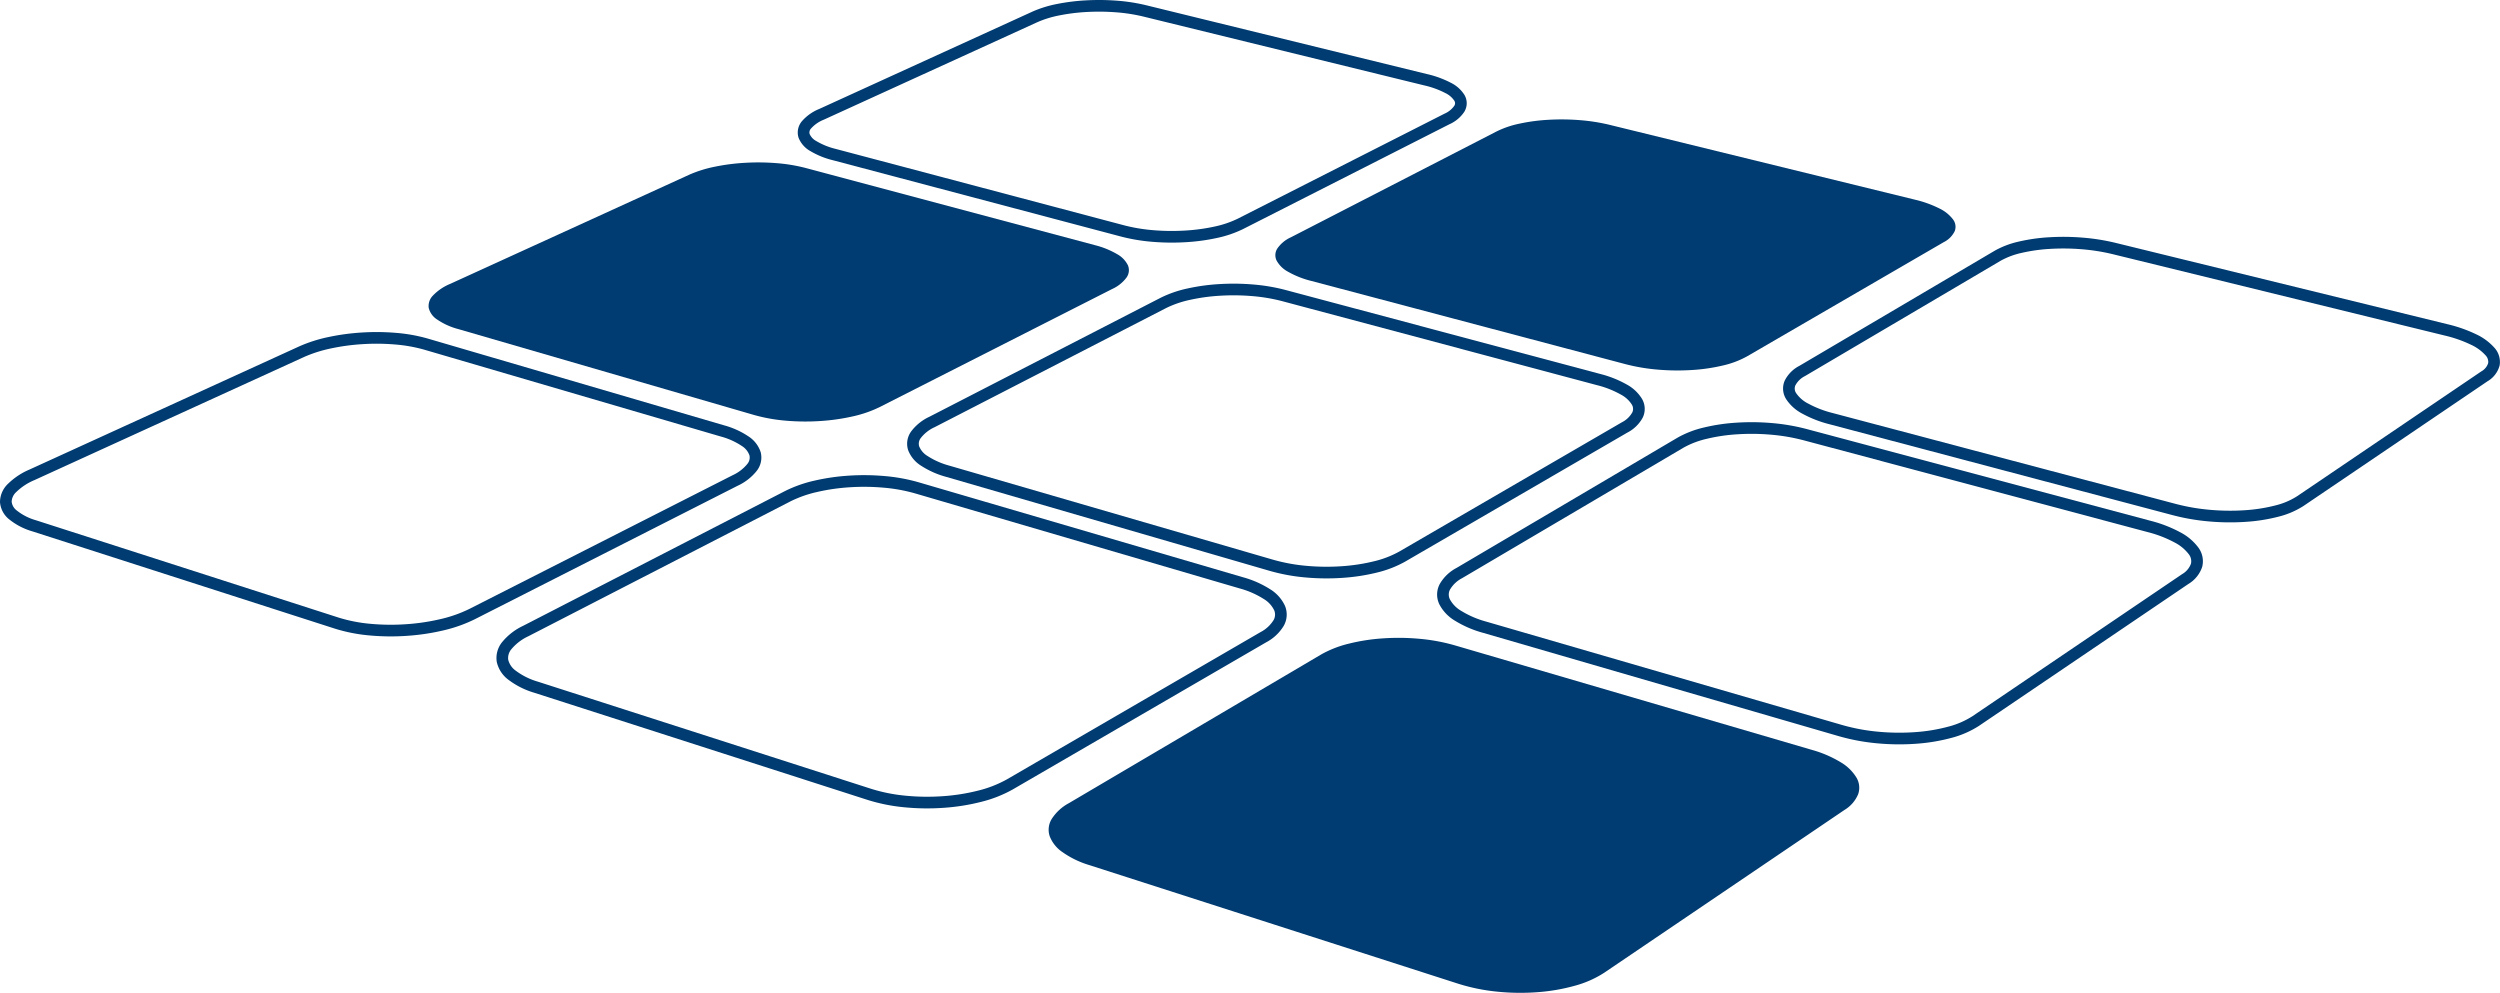 <svg xmlns="http://www.w3.org/2000/svg" viewBox="0 0 214.489 85.18"><g style="isolation:isolate"><path d="M122.328,6.845a7.98,7.98,0,0,1,1.904.694,2.388,2.388,0,0,1,.982.862.902.902,0,0,1-.008.926,2.48,2.48,0,0,1-1.068.882l-17.73,9.005a9.068,9.068,0,0,1-2.101.713,16.696,16.696,0,0,1-2.602.353,19.572,19.572,0,0,1-2.77-.03,15.16,15.16,0,0,1-2.602-.431L71.582,13.262a6.503,6.503,0,0,1-1.798-.727,1.771,1.771,0,0,1-.801-.892.993.993,0,0,1,.221-.944,3.41,3.41,0,0,1,1.267-.886L88.8,1.445A9.384,9.384,0,0,1,90.791.831,16.923,16.923,0,0,1,93.211.53a19.565,19.565,0,0,1,2.558.026,15.059,15.059,0,0,1,2.406.369Z" style="fill:none;stroke:#003b71;stroke-miterlimit:10"></path><path d="M164.268,17.125a9.515,9.515,0,0,1,2.108.753,3.212,3.212,0,0,1,1.177.937,1.049,1.049,0,0,1,.158,1.006,2.059,2.059,0,0,1-.954.959l-16.886,9.804a7.86,7.86,0,0,1-2.067.777,15.62,15.62,0,0,1-2.654.385,19.661,19.661,0,0,1-2.897-.032,16.474,16.474,0,0,1-2.792-.47l-26.954-7.14a7.811,7.811,0,0,1-1.998-.79,2.384,2.384,0,0,1-.987-.97,1.051,1.051,0,0,1,.07-1.027,2.849,2.849,0,0,1,1.17-.963L128.415,11.27a8.224,8.224,0,0,1,1.965-.665,15.924,15.924,0,0,1,2.466-.327,19.648,19.648,0,0,1,2.665.028,16.256,16.256,0,0,1,2.568.4Z" style="fill:#003b71"></path><path d="M93.912,21.027a7.271,7.271,0,0,1,1.93.777,2.201,2.201,0,0,1,.932.967,1.082,1.082,0,0,1-.122,1.038,3.124,3.124,0,0,1-1.237.988l-19.939,10.126a10.305,10.305,0,0,1-2.322.803,17.591,17.591,0,0,1-2.809.398,19.509,19.509,0,0,1-2.938-.033,14.365,14.365,0,0,1-2.707-.486L39.315,28.232a5.841,5.841,0,0,1-1.806-.816,1.653,1.653,0,0,1-.727-1.001,1.268,1.268,0,0,1,.364-1.059,4.301,4.301,0,0,1,1.463-.994L59.132,14.991a10.551,10.551,0,0,1,2.183-.685,17.795,17.795,0,0,1,2.598-.337,19.531,19.531,0,0,1,2.701.028,14.299,14.299,0,0,1,2.496.412Z" style="fill:#003b71"></path><path d="M209.87,28.303a11.395,11.395,0,0,1,2.34.82,4.332,4.332,0,0,1,1.405,1.021,1.315,1.315,0,0,1,.354,1.097,1.729,1.729,0,0,1-.816,1.046L197.34,43.002a6.7,6.7,0,0,1-2.018.851,14.503,14.503,0,0,1-2.705.422,19.758,19.758,0,0,1-3.036-.035,17.99,17.99,0,0,1-3.006-.514l-29.466-7.806a9.423,9.423,0,0,1-2.228-.863A3.235,3.235,0,0,1,153.679,33.997a1.2,1.2,0,0,1-.109-1.12,2.377,2.377,0,0,1,1.05-1.051L171.406,21.933a7.1,7.1,0,0,1,1.928-.723,14.891,14.891,0,0,1,2.511-.355,19.737,19.737,0,0,1,2.783.03,17.623,17.623,0,0,1,2.748.435Z" style="fill:none;stroke:#003b71;stroke-miterlimit:10"></path><path d="M137.146,32.562a8.769,8.769,0,0,1,2.151.848,2.984,2.984,0,0,1,1.143,1.055,1.211,1.211,0,0,1,.055,1.134,2.611,2.611,0,0,1-1.119,1.079L120.287,47.762a8.968,8.968,0,0,1-2.293.881,16.454,16.454,0,0,1-2.872.437,19.603,19.603,0,0,1-3.081-.036,15.679,15.679,0,0,1-2.916-.532L81.333,40.437a7.1,7.1,0,0,1-2.023-.892,2.225,2.225,0,0,1-.925-1.095,1.294,1.294,0,0,1,.206-1.158,3.627,3.627,0,0,1,1.365-1.086L99.816,25.987a9.278,9.278,0,0,1,2.161-.746,16.741,16.741,0,0,1,2.652-.367,19.618,19.618,0,0,1,2.822.03,15.495,15.495,0,0,1,2.673.448Z" style="fill:none;stroke:#003b71;stroke-miterlimit:10"></path><path d="M61.971,36.968a6.576,6.576,0,0,1,1.948.876,2.059,2.059,0,0,1,.864,1.091,1.353,1.353,0,0,1-.266,1.172,3.985,3.985,0,0,1-1.444,1.116L40.492,52.691a11.834,11.834,0,0,1-2.586.912,18.648,18.648,0,0,1-3.049.452,19.44,19.44,0,0,1-3.127-.037,13.507,13.507,0,0,1-2.818-.551L2.93,45.112a5.186,5.186,0,0,1-1.803-.923,1.591,1.591,0,0,1-.627-1.132,1.68,1.68,0,0,1,.542-1.197,5.479,5.479,0,0,1,1.701-1.123L25.873,30.176a11.986,11.986,0,0,1,2.411-.77,18.775,18.775,0,0,1,2.801-.379,19.471,19.471,0,0,1,2.861.031,13.504,13.504,0,0,1,2.59.462Z" style="fill:none;stroke:#003b71;stroke-miterlimit:10"></path><path d="M184.395,45.169a10.628,10.628,0,0,1,2.406.929,4.073,4.073,0,0,1,1.39,1.156,1.465,1.465,0,0,1,.266,1.243,2.202,2.202,0,0,1-.973,1.184L169.505,61.863a7.676,7.676,0,0,1-2.245.97,15.267,15.267,0,0,1-2.934.481,19.706,19.706,0,0,1-3.239-.039,17.212,17.212,0,0,1-3.155-.586l-30.559-8.877a8.675,8.675,0,0,1-2.274-.979,3.037,3.037,0,0,1-1.158-1.202,1.421,1.421,0,0,1,.015-1.271,3.05,3.05,0,0,1,1.241-1.191l18.987-11.191a8.038,8.038,0,0,1,2.127-.815,15.644,15.644,0,0,1,2.706-.401,19.708,19.708,0,0,1,2.953.033,16.87,16.87,0,0,1,2.872.489Z" style="fill:none;stroke:#003b71;stroke-miterlimit:10"></path><path d="M106.5,50.005a8.032,8.032,0,0,1,2.189.961,2.802,2.802,0,0,1,1.091,1.197,1.456,1.456,0,0,1-.078,1.287,3.361,3.361,0,0,1-1.323,1.226L86.632,67.302a10.35,10.35,0,0,1-2.562,1.006,17.441,17.441,0,0,1-3.126.499,19.538,19.538,0,0,1-3.29-.041,14.819,14.819,0,0,1-3.05-.608L45.986,58.957A6.388,6.388,0,0,1,43.949,57.942a2.124,2.124,0,0,1-.837-1.245A1.664,1.664,0,0,1,43.489,55.381a4.669,4.669,0,0,1,1.603-1.234L67.598,42.566a10.582,10.582,0,0,1,2.395-.843,17.663,17.663,0,0,1,2.867-.415,19.557,19.557,0,0,1,2.996.034,14.694,14.694,0,0,1,2.785.506Z" style="fill:none;stroke:#003b71;stroke-miterlimit:10"></path><path d="M155.446,64.334a9.865,9.865,0,0,1,2.469,1.059,3.859,3.859,0,0,1,1.36,1.32,1.696,1.696,0,0,1,.149,1.419,2.851,2.851,0,0,1-1.169,1.353L137.639,83.454a8.906,8.906,0,0,1-2.52,1.116,16.176,16.176,0,0,1-3.203.554,19.646,19.646,0,0,1-3.471-.045,16.362,16.362,0,0,1-3.316-.674L93.454,74.22A7.918,7.918,0,0,1,91.142,73.099a2.898,2.898,0,0,1-1.089-1.375,1.76,1.76,0,0,1,.175-1.453,3.964,3.964,0,0,1,1.476-1.362l21.644-12.757a9.206,9.206,0,0,1,2.365-.926,16.501,16.501,0,0,1,2.933-.456,19.652,19.652,0,0,1,3.145.037,16.074,16.074,0,0,1,3.005.555Z" style="fill:#003b71"></path></g></svg>